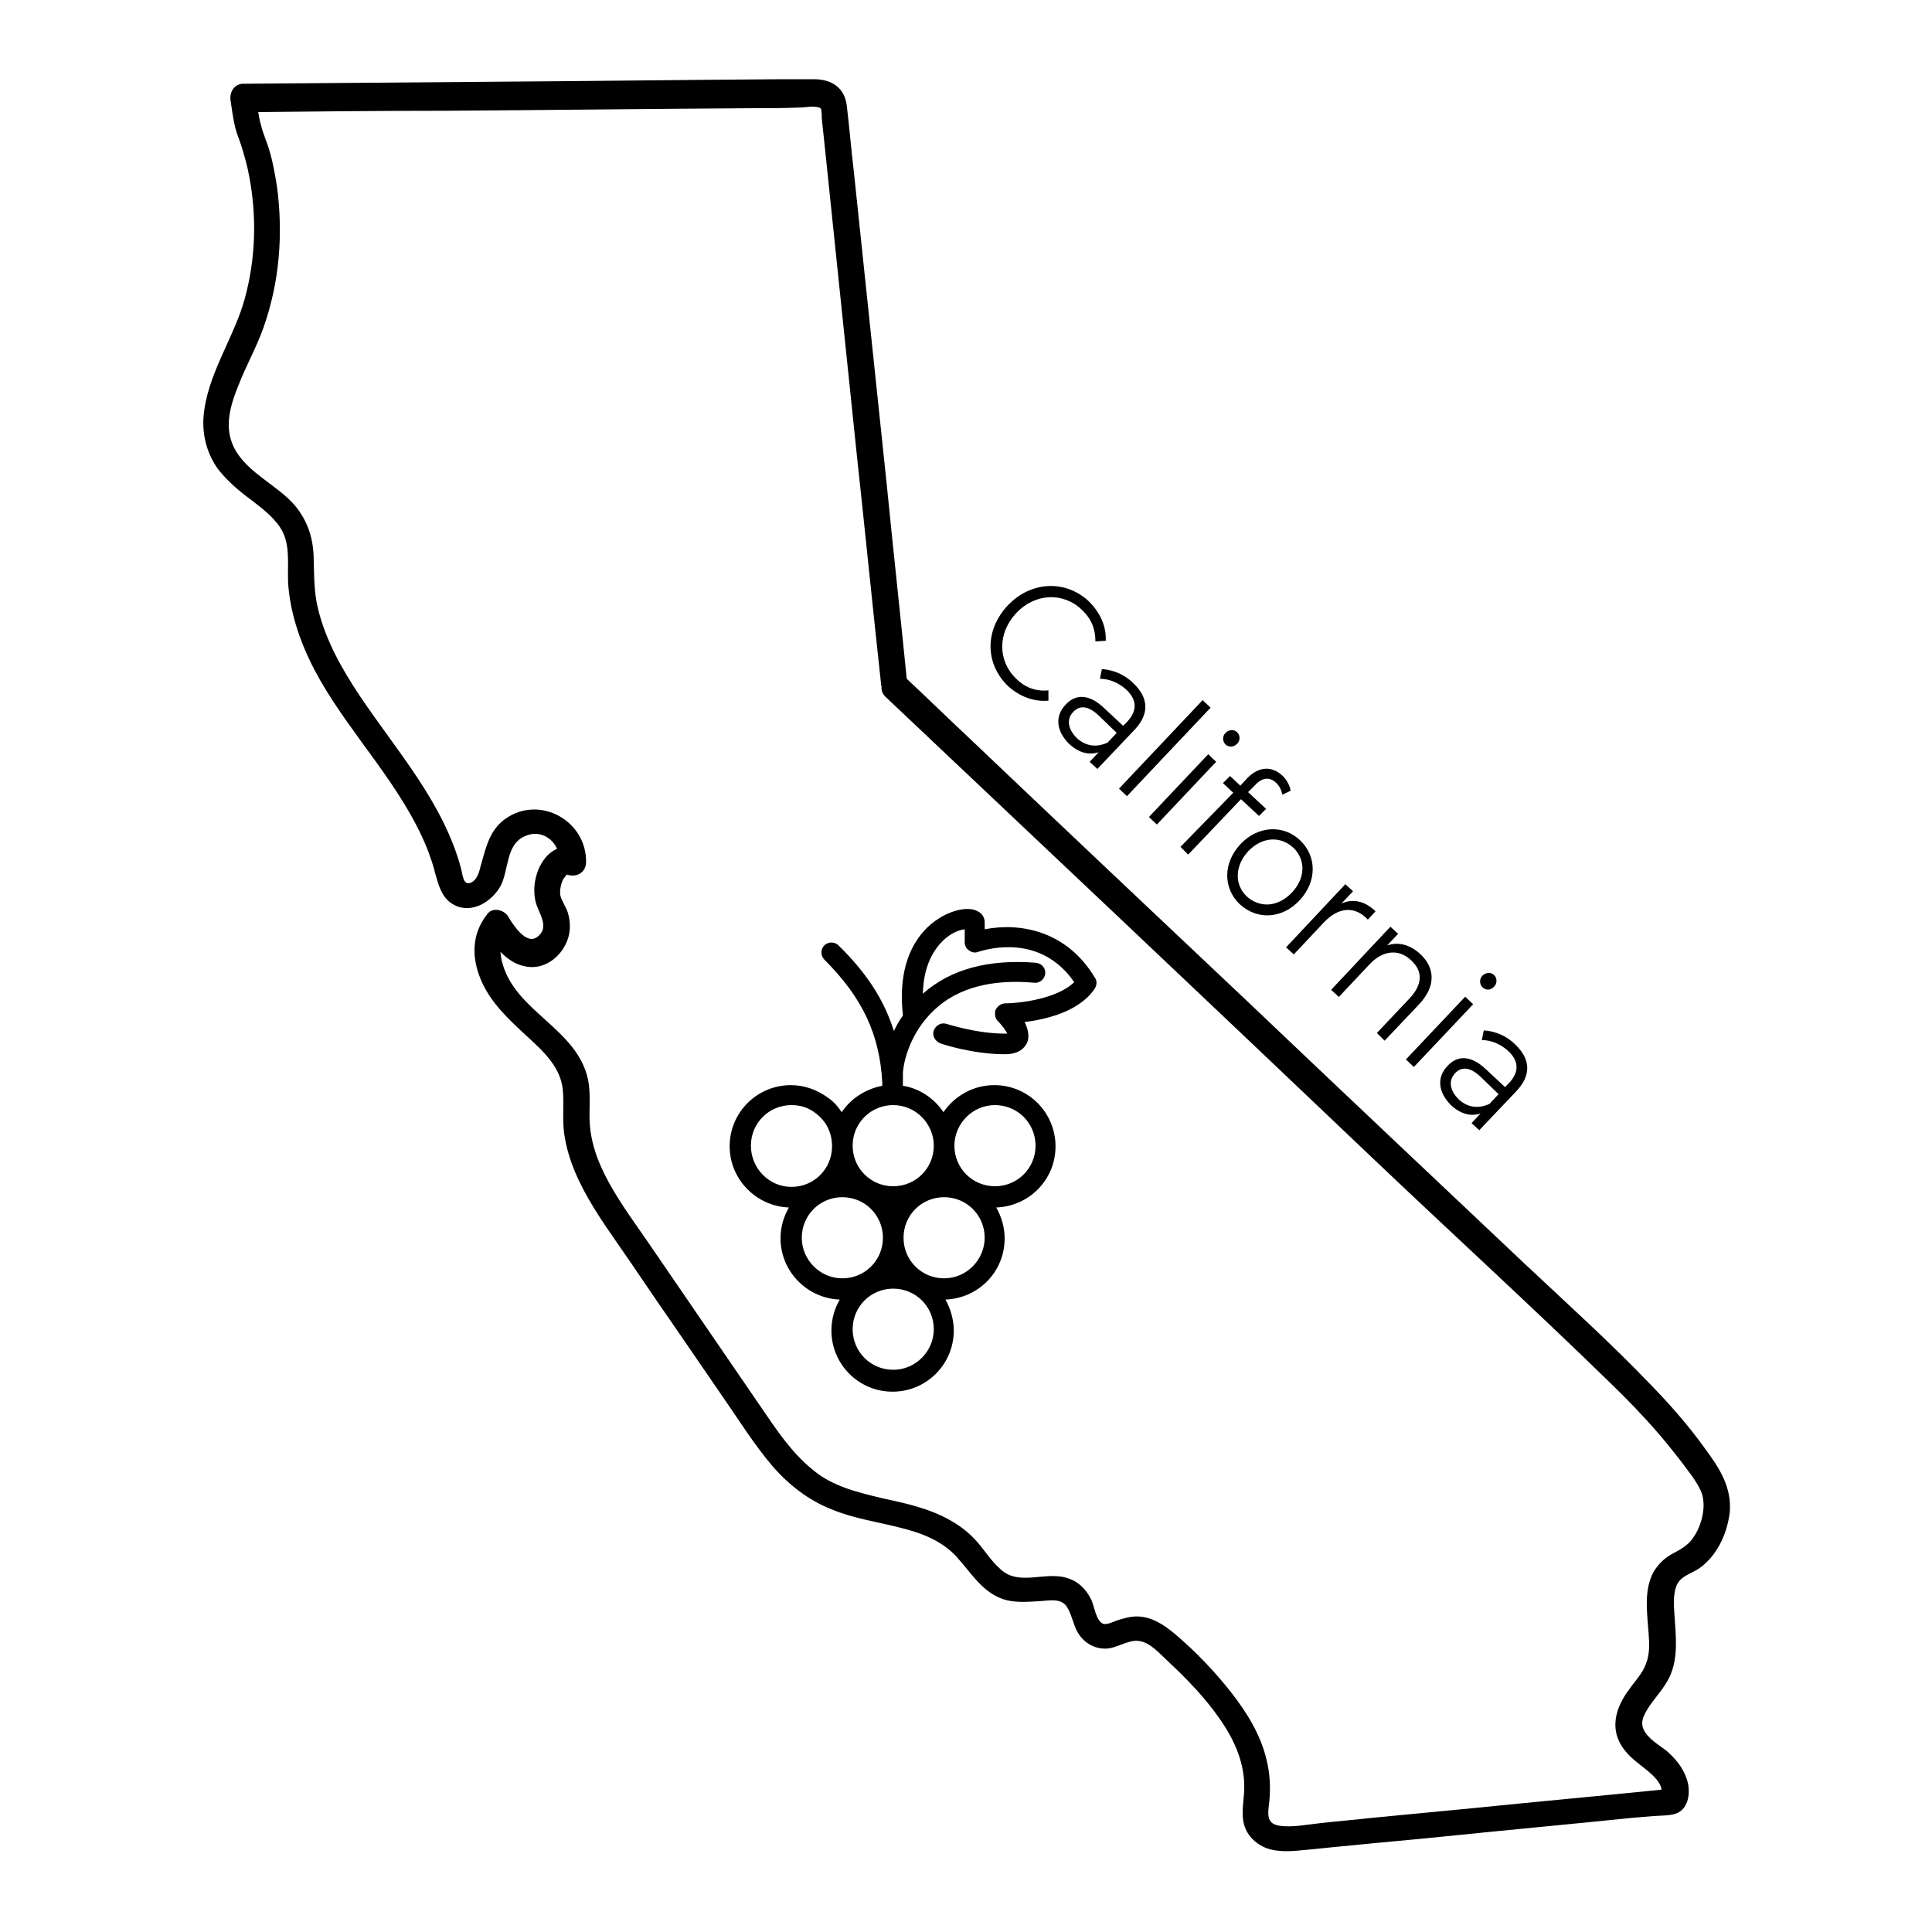 <?xml version="1.0" encoding="utf-8"?>
<!-- Generator: Adobe Illustrator 25.4.1, SVG Export Plug-In . SVG Version: 6.00 Build 0)  -->
<svg version="1.1" id="Layer_1" xmlns="http://www.w3.org/2000/svg" xmlns:xlink="http://www.w3.org/1999/xlink" x="0px" y="0px"
	 viewBox="0 0 300 300" style="enable-background:new 0 0 300 300;" xml:space="preserve">
<g>
	<path d="M152.9,144.3v-1.1c0-0.7-0.4-1.4-1.1-1.7c-1.4-0.8-4.1-0.2-6.3,1.3c-2.4,1.6-6.3,5.7-5.3,14.8v0.1c-0.6,0.8-1,1.6-1.4,2.4
		c-1.5-4.8-4.2-9-8.6-13.3c-0.6-0.6-1.6-0.6-2.2,0c-0.6,0.6-0.6,1.6,0,2.2c5.9,5.9,8.6,11.6,9,19.1v0.1c0,0.1,0,0.2,0,0.4
		c-2.6,0.5-4.9,2-6.3,4.1c-0.6-0.9-1.3-1.7-2.2-2.3c-1.7-1.2-3.6-1.9-5.7-1.9c-5.2,0-9.5,4.2-9.5,9.5c0,5.1,4.1,9.3,9.2,9.5
		c-0.8,1.4-1.3,3-1.3,4.8c0,5.1,4.1,9.3,9.2,9.5c-0.8,1.4-1.3,3-1.3,4.8c0,5.2,4.2,9.5,9.5,9.5c5.2,0,9.5-4.2,9.5-9.5
		c0-1.7-0.5-3.4-1.3-4.8c5.1-0.2,9.2-4.3,9.2-9.5c0-1.7-0.5-3.4-1.3-4.8c5.1-0.2,9.2-4.3,9.2-9.5s-4.2-9.5-9.5-9.5
		c-3.3,0-6.2,1.7-7.9,4.2c-1.4-2.1-3.7-3.7-6.3-4.1c0-0.1,0-0.1,0-0.2c0-0.4,0-1,0-1.6c0-1.4,0.9-6.3,4.9-10
		c3.6-3.4,8.9-4.8,15.5-4.2c0.9,0.1,1.6-0.6,1.7-1.4c0.1-0.9-0.6-1.6-1.4-1.7c-7.4-0.6-13.3,1-17.6,4.8c0.1-4.5,1.8-7,3.3-8.4
		c1.2-1.1,2.4-1.5,3.2-1.6v2c0,0.5,0.2,1,0.7,1.3c0.4,0.3,0.9,0.4,1.4,0.2c1.6-0.5,9.7-2.8,14.9,4.7c-2.6,2.6-8.5,3.3-10.7,3.3
		c-0.6,0-1.2,0.4-1.5,1c-0.2,0.6-0.1,1.3,0.3,1.7c0.6,0.6,1.3,1.5,1.5,2c-0.1,0-0.2,0-0.4,0c-4.4,0-8.9-1.5-9-1.5
		c-0.8-0.3-1.7,0.2-2,1s0.2,1.7,1,2c0.2,0.1,5,1.7,10,1.7c2.3,0,3.1-1,3.5-1.8c0.4-1,0.1-2.2-0.4-3.2c3.3-0.4,8.5-1.6,10.9-5.2
		c0.3-0.5,0.4-1.2,0-1.7C165.7,144.6,158.5,143.2,152.9,144.3z M116.6,177.9c0-3.5,2.8-6.3,6.3-6.3c1.4,0,2.7,0.4,3.8,1.3
		c1.6,1.2,2.5,3,2.5,5.1l0,0l0,0c0,3.5-2.8,6.3-6.3,6.3C119.4,184.3,116.6,181.4,116.6,177.9z M124.5,192.2c0-3.5,2.8-6.3,6.3-6.3
		s6.3,2.8,6.3,6.3l0,0l0,0c0,3.5-2.8,6.3-6.3,6.3S124.5,195.6,124.5,192.2z M138.7,212.7c-3.5,0-6.3-2.8-6.3-6.3s2.8-6.3,6.3-6.3
		s6.3,2.8,6.3,6.3C145,209.8,142.2,212.7,138.7,212.7z M146.6,198.5c-3.5,0-6.3-2.8-6.3-6.3l0,0l0,0c0-3.5,2.8-6.3,6.3-6.3
		s6.3,2.8,6.3,6.3C152.9,195.6,150.1,198.5,146.6,198.5z M154.5,171.6c3.5,0,6.3,2.8,6.3,6.3s-2.8,6.3-6.3,6.3s-6.3-2.8-6.3-6.3
		C148.2,174.5,151,171.6,154.5,171.6z M145,177.9c0,3.5-2.8,6.3-6.3,6.3s-6.3-2.8-6.3-6.3l0,0l0,0c0-3.5,2.8-6.3,6.3-6.3l0,0l0,0
		C142.2,171.6,145,174.5,145,177.9z"/>
	<path d="M264.8,225c-2.5-3.5-5.3-6.7-8.3-9.8c-6.4-6.7-13.3-12.9-20-19.2c-14.3-13.5-28.6-27-42.9-40.6
		c-14.3-13.5-28.6-27-42.9-40.6c-3.3-3.1-6.6-6.3-9.9-9.4c-1-10-2.1-20-3.1-30.1c-1.7-16.2-3.4-32.4-5.1-48.5
		c-0.4-3.4-0.7-6.9-1.1-10.3c-0.3-2.9-2.4-4.2-5.1-4.2c-1.6,0-3.3,0-4.9,0c-15.3,0.1-30.6,0.3-45.9,0.4c-12.4,0.1-24.8,0.2-37.2,0.3
		c-0.2,0-0.4,0-0.6,0c-1.4,0-2.2,1.3-2,2.6c0.2,1.4,0.4,2.8,0.7,4.1c0.2,0.9,0.6,1.8,0.9,2.7c0.5,1.6,1,3.3,1.3,5
		c1.2,6.3,1,12.8-0.7,19s-5.9,11.8-6.4,18.4c-0.2,2.9,0.6,5.8,2.3,8.1c1.5,1.9,3.3,3.4,5.2,4.8c1.8,1.4,3.8,2.9,4.8,4.9
		c1.3,2.6,0.6,5.9,0.9,8.7c0.5,5.1,2.4,9.9,4.9,14.3c5.1,8.9,12.7,16.5,16.6,26.1c0.5,1.3,1,2.7,1.3,4c0.5,1.7,0.9,3.4,2.4,4.5
		c2.7,1.9,6,0.2,7.6-2.4c1.5-2.5,0.8-6.7,4-8c2.1-0.9,4.1,0.2,4.9,2c-2.6,1.1-4,4.9-3.4,7.9c0.3,1.9,2.5,4.2,0.3,5.8
		c-1.7,1.3-3.8-2-4.5-3.2c-0.6-1-2.4-1.5-3.2-0.4c-2.5,3.1-2.5,6.8-1,10.3s4.2,6,6.9,8.5c2.5,2.3,5.5,4.9,5.8,8.6
		c0.2,2.2-0.1,4.4,0.2,6.7c0.3,2.1,0.9,4.1,1.7,6c1.7,4,4.1,7.5,6.6,11.1c2.8,4,5.5,8.1,8.3,12.1c2.7,3.9,5.4,7.9,8.1,11.8
		c2.5,3.6,4.8,7.3,7.6,10.6c2.6,3,5.7,5.4,9.3,6.8c3.4,1.4,7,1.9,10.5,2.8c3.3,0.8,6.5,2,8.8,4.5c2.4,2.6,4.2,5.9,7.9,6.8
		c1.8,0.4,3.6,0.2,5.4,0.1c1.3-0.1,2.9-0.4,3.8,0.8c0.8,1.2,1,2.7,1.7,4c0.9,1.6,2.5,2.6,4.3,2.6s3.5-1.4,5.2-1.2
		c1.8,0.2,3.3,2,4.6,3.2c2.9,2.7,5.7,5.6,8,8.9c2.1,3,3.7,6.4,3.8,10.1c0.1,2-0.5,4.1-0.1,6s1.8,3.3,3.6,4c1.7,0.6,3.7,0.5,5.5,0.3
		c2.4-0.2,4.8-0.5,7.2-0.7c4.8-0.5,9.7-0.9,14.5-1.4c9.8-1,19.5-1.9,29.3-2.9c1.2-0.1,2.3-0.2,3.5-0.3c1.2-0.1,3,0,4-0.6
		c1.7-1,1.8-3.6,1.2-5.2c-0.6-1.8-1.8-3.2-3.2-4.4c-1.2-0.9-2.9-1.9-3.5-3.3c-0.6-1.3,0.3-2.6,1-3.7c1-1.4,2.2-2.7,3-4.3
		c1.5-3.1,1-6.6,0.8-9.9c-0.1-1.4-0.2-3,0.3-4.3c0.6-1.6,2.3-1.9,3.6-2.8c2.8-2,4.3-5.4,4.7-8.7C268.9,231,267.1,228.1,264.8,225z
		 M88,135.7L88,135.7L88,135.7L88,135.7z M263.1,238.5c-0.8,1.3-1.8,1.9-3.1,2.6c-1.4,0.7-2.5,1.7-3.3,3.1c-1.5,2.9-0.9,6.4-0.7,9.5
		c0.1,1.5,0.2,3.1-0.4,4.6c-0.5,1.5-1.7,2.7-2.6,4c-2.2,2.9-3.2,6.4-0.7,9.5c1,1.3,2.4,2.2,3.7,3.3c0.7,0.6,1.9,1.7,2,2.8
		c-9.9,1-19.7,1.9-29.6,2.9c-5.2,0.5-10.4,1-15.6,1.5c-2.6,0.3-5.2,0.5-7.8,0.8c-2,0.2-4.3,0.7-6.3,0.4c-2.2-0.3-1.8-2-1.6-3.8
		c0.2-2.1,0.1-4.3-0.4-6.3c-0.9-4-3.1-7.5-5.6-10.7c-2.6-3.3-5.6-6.4-8.8-9.1c-1.7-1.4-3.6-2.6-5.8-2.6c-1,0-2,0.3-3,0.6
		c-0.6,0.2-1.7,0.8-2.3,0.5c-1-0.5-1.3-2.7-1.7-3.6c-0.8-1.7-2.1-3-3.9-3.5c-3.4-1-7.4,1.3-10.2-1.3c-1.4-1.2-2.4-2.8-3.6-4.2
		c-1.2-1.4-2.6-2.5-4.2-3.4c-3.3-1.9-7.1-2.7-10.8-3.5c-3.7-0.9-7.5-1.8-10.5-4.3c-3.4-2.7-5.8-6.4-8.2-9.9
		c-5.8-8.5-11.6-16.9-17.4-25.4c-2.6-3.8-5.5-7.6-7.4-11.9c-0.9-2-1.5-4.1-1.7-6.3c-0.2-2.4,0.2-4.8-0.3-7.2
		c-1.7-7.9-11.3-10.5-13.3-18.1c-0.2-0.6-0.2-1.1-0.3-1.7c1,1,2.2,1.9,3.6,2.2c3,0.8,5.8-1.3,6.8-4c0.5-1.3,0.5-2.8,0.1-4.2
		c-0.3-1-1-1.9-1.2-2.8c-0.1-0.8,0.1-1.7,0.4-2.4c0.2-0.3,0.4-0.5,0.6-0.8c1.4,0.5,2.9-0.2,3-1.8c0.2-6.2-6.6-10.4-12-7.2
		c-3,1.8-3.5,4.7-4.4,7.8c-0.2,0.9-0.6,2.2-1.6,2.5c-1.1,0.4-1.2-1.5-1.4-2.2c-2.7-10.2-10-18.3-15.7-26.8
		c-2.8-4.2-5.3-8.6-6.5-13.5c-0.7-2.8-0.6-5.4-0.7-8.2c-0.1-3-1-5.6-2.9-7.9c-2.9-3.4-8.2-5.4-9.8-9.8c-1.1-2.9-0.1-6.1,1-8.8
		c1.2-3.1,2.8-5.9,3.9-9c2.5-7,3.1-14.6,2.1-22c-0.3-1.8-0.6-3.6-1.1-5.3c-0.4-1.5-1.1-2.9-1.4-4.3c-0.2-0.6-0.3-1.3-0.4-1.9
		c9.5-0.1,19.1-0.2,28.6-0.2c16.1-0.1,32.2-0.3,48.3-0.4c2.4,0,4.7,0,7.1-0.1c0.9,0,2.2-0.3,3.1,0c0.1,0,0.3,0.2,0.3,0.2V17
		c0.1,0.4,0.1,0.8,0.1,1.3c0.2,1.9,0.4,3.8,0.6,5.7c1.6,15.4,3.2,30.8,4.8,46.2c1.3,12,2.5,24,3.8,35.9c0,0.2,0,0.3,0.1,0.5
		c-0.1,0.5,0.1,1.1,0.6,1.6c25.2,23.8,50.4,47.6,75.5,71.5c12.3,11.7,24.9,23.2,37,35c2.7,2.6,5.3,5.3,7.7,8.1
		c1.2,1.4,2.3,2.8,3.4,4.2c1,1.4,2.3,2.9,3,4.5C265,233.5,264.4,236.5,263.1,238.5z"/>
	<path d="M162.8,108.8v-1.6c-2,0.2-3.7-0.5-5-1.8c-2.9-2.8-2.9-7.1,0-10.2s7.3-3.3,10.2-0.5c1.4,1.3,2.1,2.9,2.1,4.9l1.6-0.1
		c0.1-2.3-0.9-4.4-2.6-6.1c-3.6-3.4-9-3.2-12.6,0.6s-3.6,9.1,0.1,12.6C158.4,108.2,160.6,109,162.8,108.8z"/>
	<path d="M170.8,105.4c1.4,0,2.9,0.6,4.1,1.7c1.7,1.6,1.7,3.3,0.1,5l-0.6,0.6l-2.9-2.7c-2.6-2.5-4.7-2.1-6.1-0.5
		c-1.6,1.7-1.4,4,0.6,6c1.5,1.4,3.1,1.8,4.6,1.3l-1.4,1.5l1.2,1.1l5.7-6c2.4-2.5,2.3-5-0.1-7.3c-1.4-1.4-3.2-2.1-4.9-2.2
		L170.8,105.4z M172,115.3c-1.7,0.8-3.4,0.6-4.8-0.7c-1.4-1.4-1.6-2.9-0.6-4c0.9-1,2.2-1.2,4,0.5l2.8,2.7L172,115.3z"/>
	<rect x="171.4" y="115.4" transform="matrix(0.687 -0.727 0.727 0.687 -27.89 167.786)" width="18.9" height="1.7"/>
	<rect x="176.9" y="121.8" transform="matrix(0.687 -0.727 0.727 0.687 -31.675 171.792)" width="13.4" height="1.7"/>
	<path d="M192.1,115.5c0.5-0.5,0.5-1.3,0-1.8s-1.3-0.4-1.8,0.1s-0.5,1.3,0,1.8S191.6,116,192.1,115.5z"/>
	<path d="M183.3,131.5l1.2,1.2l8.2-8.6l2.8,2.6l1.1-1.1l-2.8-2.6l1.1-1.1c1.1-1.2,2.3-1.3,3.3-0.3c0.5,0.5,0.8,1.1,0.9,1.8l1.3-0.6
		c-0.1-0.8-0.6-1.7-1.2-2.3c-1.8-1.7-3.8-1.4-5.5,0.3l-1.1,1.2l-1.6-1.5l-1.1,1.1l1.6,1.5L183.3,131.5z"/>
	<path d="M192.6,131.1c-2.7,2.9-2.7,6.8-0.1,9.3c2.7,2.5,6.6,2.3,9.3-0.6c2.7-2.9,2.7-6.8,0.1-9.3
		C199.3,128,195.3,128.2,192.6,131.1z M200.6,138.6c-2.2,2.3-5,2.4-7,0.6c-1.9-1.8-1.9-4.7,0.2-7c2.2-2.3,5-2.4,7-0.6
		C202.8,133.5,202.7,136.4,200.6,138.6z"/>
	<path d="M200.9,148.2l4.7-5c2.2-2.3,4.6-2.5,6.5-0.7c0.1,0.1,0.2,0.2,0.3,0.3l1.2-1.3c-1.7-1.6-3.5-2-5.3-1.2l1.8-1.9l-1.2-1.1
		l-9.2,9.8L200.9,148.2z"/>
	<path d="M207.9,154.8l4.8-5.1c2.1-2.2,4.6-2.4,6.5-0.5c1.7,1.6,1.7,3.6-0.2,5.7l-5.2,5.5l1.2,1.2l5.4-5.7c2.6-2.8,2.4-5.6,0.2-7.7
		c-1.6-1.5-3.4-2-5.2-1.4l1.7-1.8l-1.2-1.1l-9.2,9.8L207.9,154.8z"/>
	<rect x="216.8" y="159.5" transform="matrix(0.687 -0.727 0.727 0.687 -46.591 212.55)" width="13.4" height="1.7"/>
	<path d="M232,153.2c0.5-0.5,0.5-1.3,0-1.8s-1.3-0.4-1.8,0.1s-0.5,1.3,0,1.8S231.5,153.8,232,153.2z"/>
	<path d="M230.1,161.5c1.4,0,2.9,0.6,4.1,1.7c1.7,1.6,1.7,3.3,0.1,5l-0.6,0.6l-2.9-2.7c-2.6-2.5-4.7-2.1-6.1-0.5
		c-1.6,1.7-1.4,4,0.6,6c1.5,1.4,3.1,1.8,4.6,1.3l-1.4,1.5l1.2,1.1l5.7-6c2.4-2.5,2.3-5-0.1-7.3c-1.4-1.4-3.2-2.1-4.9-2.2
		L230.1,161.5z M231.3,171.4c-1.7,0.8-3.4,0.6-4.8-0.7c-1.4-1.4-1.6-2.9-0.6-4c0.9-1,2.2-1.2,4,0.5l2.8,2.7L231.3,171.4z"/>
</g>
</svg>
